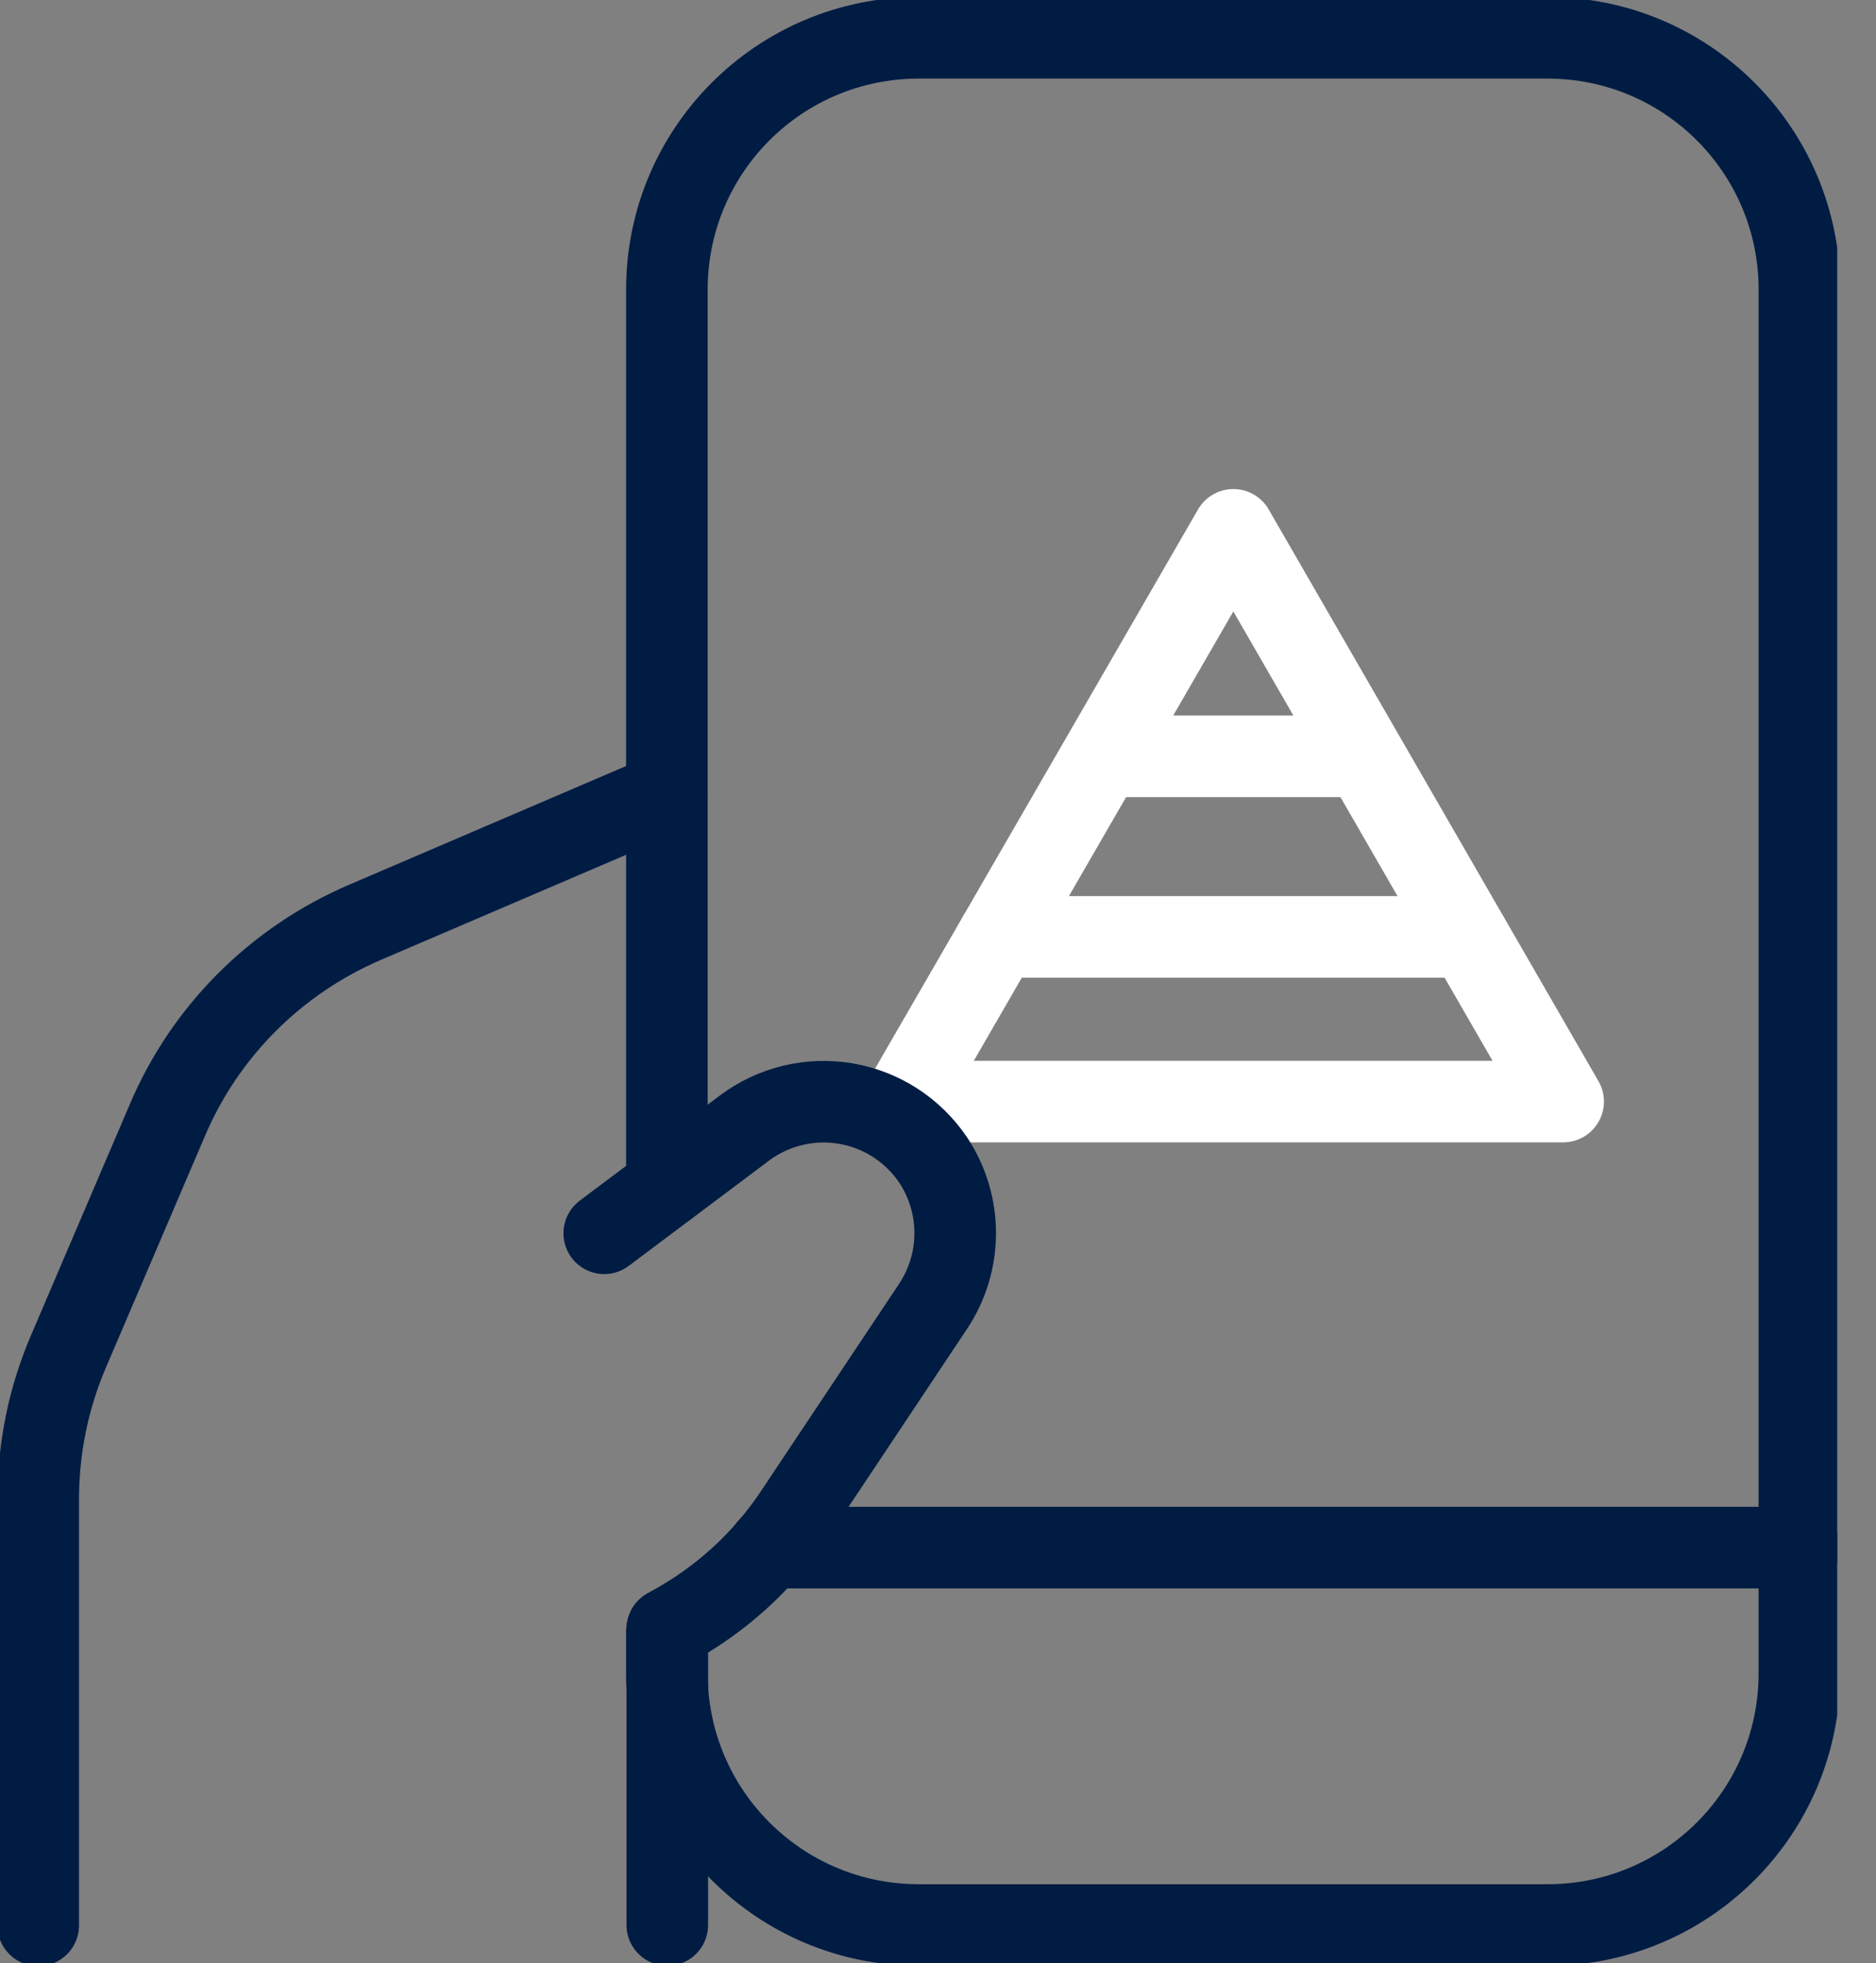 <svg xmlns="http://www.w3.org/2000/svg" width="43" height="45" viewBox="0 0 43 45" fill="none"><rect x="0" y="0" width="43" height="45" fill="#808080" stroke="none"/><g clip-path="url(#clip0_2009_2270)"><path d="M28.27 12.145L20.701 25.25H35.829L28.27 12.145Z" stroke="white" stroke-width="1.87" stroke-linecap="round" stroke-linejoin="round"></path><path d="M25.473 17.336H31.056" stroke="white" stroke-width="1.87" stroke-linecap="round" stroke-linejoin="round"></path><path d="M22.882 21.475H33.647" stroke="white" stroke-width="1.87" stroke-linecap="round" stroke-linejoin="round"></path><path d="M13.85 28.269L17.066 25.855C17.728 25.361 18.567 25.156 19.387 25.296C20.207 25.436 20.925 25.902 21.391 26.592C22.062 27.608 22.062 28.922 21.391 29.938L18.231 34.682C17.504 35.773 16.535 36.677 15.295 37.338V44.124" stroke="#001C43" stroke-width="1.87" stroke-linecap="round" stroke-linejoin="round"></path><path d="M15.286 18.175L8.37 21.139C6.329 22.015 4.698 23.637 3.831 25.688L1.575 30.963C1.109 32.044 0.876 33.2 0.876 34.374V44.133" stroke="#001C43" stroke-width="1.87" stroke-linecap="round" stroke-linejoin="round"></path><path d="M15.286 27.188V6.636C15.286 3.449 17.868 0.867 21.055 0.867H35.474C38.662 0.867 41.244 3.449 41.244 6.636V38.354C41.244 41.542 38.662 44.124 35.474 44.124H21.055C17.868 44.124 15.286 41.542 15.286 38.354V37.394" stroke="#001C43" stroke-width="1.87" stroke-linecap="round" stroke-linejoin="round"></path><path d="M17.625 35.474H41.244" stroke="#001C43" stroke-width="1.87" stroke-linecap="round" stroke-linejoin="round"></path></g><defs><clipPath id="clip0_2009_2270"><rect width="42.111" height="45" fill="white"></rect></clipPath></defs></svg>